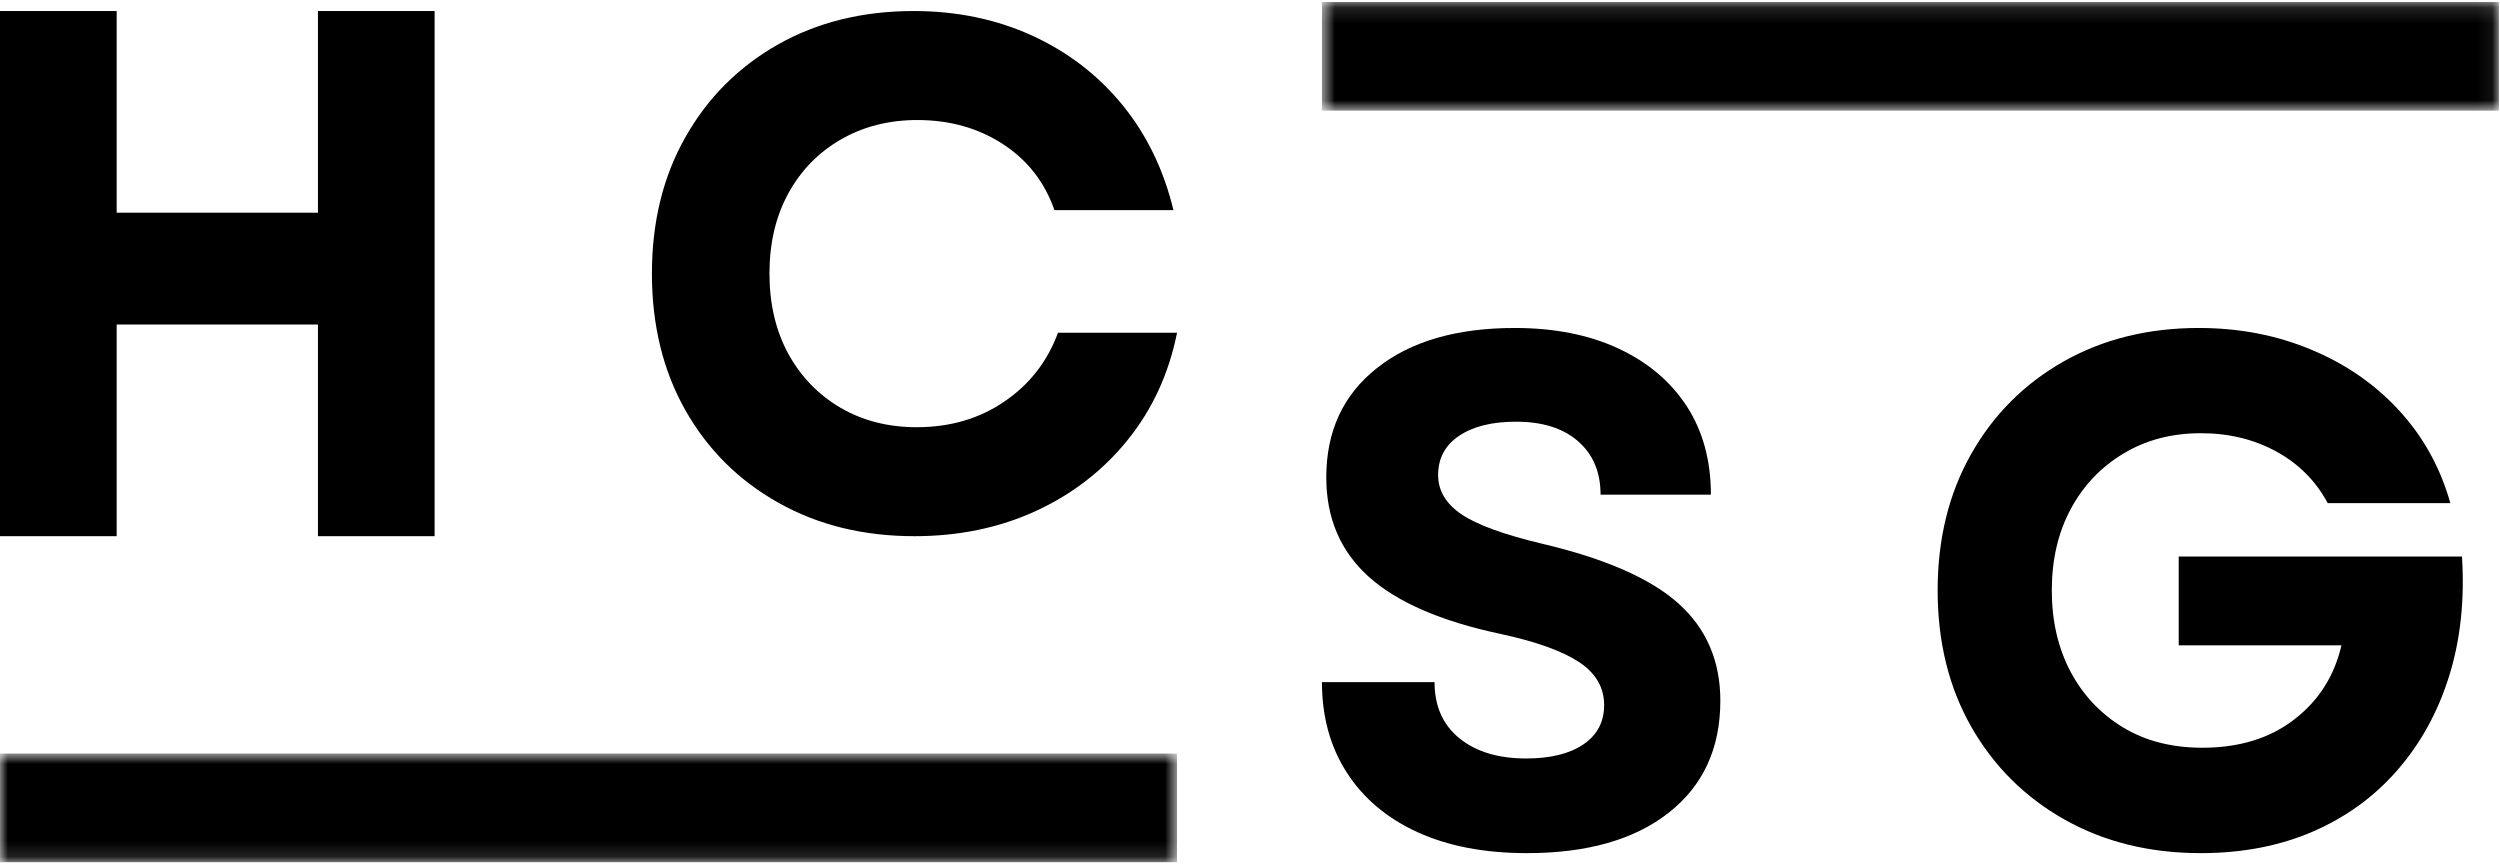 <svg xmlns="http://www.w3.org/2000/svg" width="162" height="56" viewBox="0 0 162 56" fill="none"><mask id="mask0_326_7078" style="mask-type:luminance" maskUnits="userSpaceOnUse" x="0" y="48" width="77" height="8"><path d="M3.05176e-05 48.829H76.274V55.87H3.05176e-05V48.829Z" fill="white"></path></mask><g mask="url(#mask0_326_7078)"><path d="M3.05176e-05 48.829H76.271V55.87H3.05176e-05V48.829Z" fill="black"></path></g><mask id="mask1_326_7078" style="mask-type:luminance" maskUnits="userSpaceOnUse" x="85" y="0" width="77" height="8"><path d="M85.662 0.13H161.936V7.171H85.662V0.13Z" fill="white"></path></mask><g mask="url(#mask1_326_7078)"><path d="M85.662 0.13H161.929V7.171H85.662V0.13Z" fill="black"></path></g><path d="M20.603 34.745V21.029H7.56V34.745H3.05176e-05V0.715H7.56V13.783H20.603V0.715H28.163V34.745H20.603Z" fill="black"></path><path d="M59.259 34.745C55.942 34.745 52.997 34.021 50.426 32.57C47.852 31.122 45.847 29.121 44.406 26.571C42.963 24.014 42.244 21.066 42.244 17.724C42.244 14.394 42.963 11.453 44.406 8.902C45.847 6.345 47.846 4.341 50.401 2.89C52.957 1.442 55.893 0.715 59.21 0.715C62.002 0.715 64.557 1.247 66.876 2.304C69.192 3.364 71.142 4.857 72.724 6.788C74.302 8.719 75.408 10.998 76.04 13.618H68.326C67.702 11.81 66.593 10.387 64.996 9.342C63.399 8.3 61.547 7.778 59.443 7.778C57.6 7.778 55.948 8.199 54.492 9.036C53.033 9.876 51.894 11.046 51.077 12.543C50.266 14.034 49.861 15.763 49.861 17.724C49.861 19.688 50.266 21.42 51.077 22.917C51.894 24.408 53.024 25.578 54.468 26.424C55.908 27.264 57.554 27.683 59.406 27.683C61.569 27.683 63.461 27.13 65.082 26.021C66.71 24.915 67.871 23.427 68.559 21.561H76.274C75.74 24.209 74.677 26.522 73.08 28.501C71.483 30.481 69.499 32.017 67.134 33.108C64.766 34.198 62.14 34.745 59.259 34.745Z" fill="black"></path><path d="M98.949 55.283C96.201 55.283 93.839 54.831 91.859 53.927C89.879 53.023 88.351 51.737 87.275 50.066C86.2 48.398 85.662 46.443 85.662 44.201H92.959C92.959 45.759 93.497 46.971 94.573 47.842C95.648 48.716 97.091 49.149 98.9 49.149C100.455 49.149 101.687 48.85 102.591 48.245C103.496 47.634 103.948 46.785 103.948 45.691C103.948 44.543 103.401 43.611 102.31 42.893C101.216 42.178 99.517 41.571 97.213 41.073C93.381 40.26 90.545 39.029 88.705 37.383C86.863 35.73 85.943 33.579 85.943 30.931C85.943 27.943 87.034 25.585 89.219 23.856C91.401 22.121 94.38 21.253 98.154 21.253C100.736 21.253 102.976 21.699 104.877 22.585C106.784 23.474 108.257 24.721 109.302 26.324C110.344 27.931 110.866 29.84 110.866 32.055H103.716C103.716 30.589 103.23 29.437 102.261 28.597C101.299 27.751 99.957 27.326 98.24 27.326C96.681 27.326 95.453 27.632 94.548 28.243C93.644 28.848 93.191 29.694 93.191 30.784C93.191 31.786 93.686 32.629 94.683 33.313C95.685 33.998 97.433 34.639 99.926 35.232C104.009 36.194 106.955 37.486 108.764 39.105C110.573 40.727 111.478 42.829 111.478 45.41C111.478 48.499 110.359 50.918 108.128 52.668C105.904 54.413 102.842 55.283 98.949 55.283Z" fill="black"></path><path d="M142.615 55.283C139.301 55.283 136.358 54.559 133.783 53.108C131.214 51.66 129.203 49.66 127.745 47.109C126.288 44.552 125.559 41.604 125.559 38.262C125.559 34.932 126.279 31.991 127.721 29.44C129.161 26.883 131.159 24.879 133.71 23.428C136.267 21.98 139.192 21.253 142.481 21.253C145.111 21.253 147.541 21.724 149.77 22.659C152.005 23.587 153.903 24.904 155.467 26.605C157.028 28.301 158.134 30.302 158.784 32.605H150.839C150.068 31.172 148.962 30.06 147.523 29.269C146.08 28.472 144.443 28.072 142.615 28.072C140.726 28.072 139.055 28.512 137.598 29.391C136.14 30.265 135.001 31.462 134.184 32.984C133.364 34.508 132.957 36.267 132.957 38.262C132.957 40.226 133.358 41.974 134.16 43.504C134.967 45.029 136.097 46.235 137.549 47.121C139.007 48.01 140.726 48.453 142.712 48.453C145.093 48.453 147.073 47.848 148.652 46.632C150.238 45.419 151.264 43.816 151.726 41.818H141.181V36.063H159.537C159.713 38.873 159.44 41.448 158.711 43.785C157.988 46.116 156.877 48.147 155.37 49.883C153.87 51.611 152.045 52.943 149.891 53.878C147.735 54.813 145.312 55.283 142.615 55.283Z" fill="black"></path></svg>